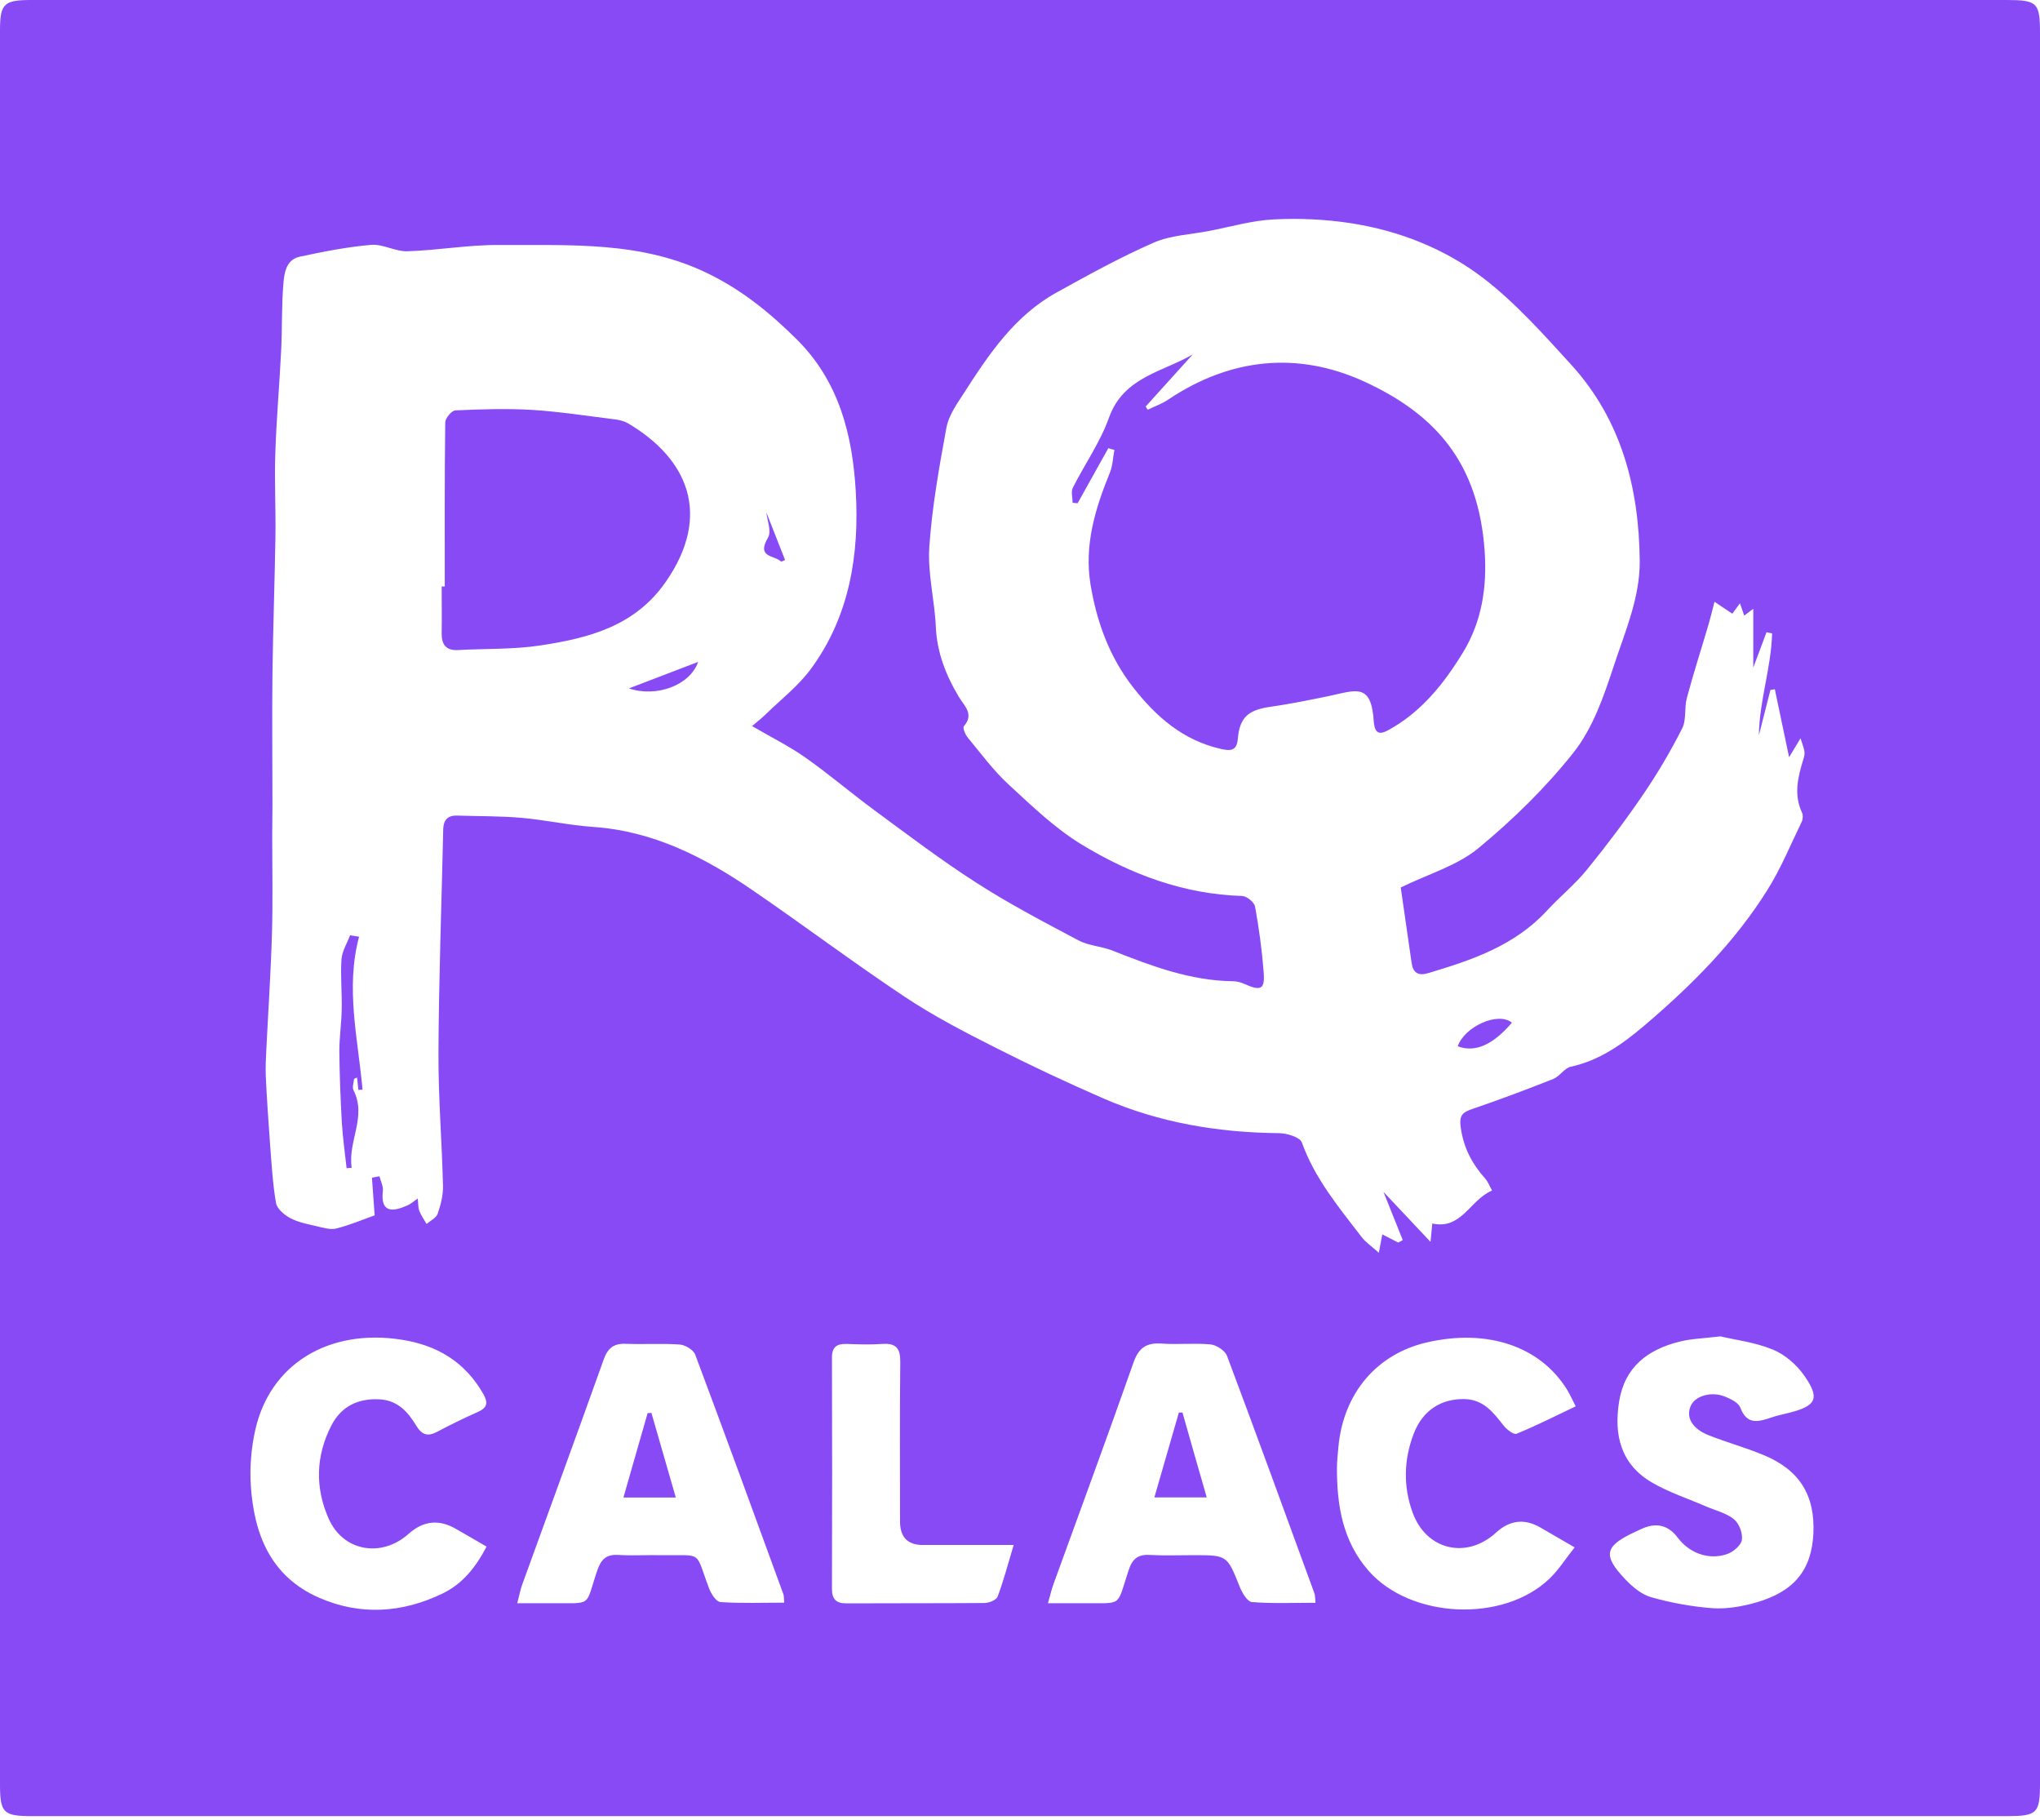 <svg xmlns="http://www.w3.org/2000/svg" version="1.1" xmlns:xlink="http://www.w3.org/1999/xlink" width="333" height="297"><svg width="333" height="297" viewBox="0 0 333 297" fill="none" xmlns="http://www.w3.org/2000/svg">
<path d="M166.558 0C220.219 0 273.86 0 327.521 0C332.553 0 333 0.444 333 5.372C333 100.587 333 195.801 333 291.015C333 295.962 332.553 296.407 327.521 296.407H5.343C0.525 296.407 0 295.904 0 291.17V4.986C0 0.618 0.622 0 5.071 0C58.906 0 112.723 0 166.558 0ZM243.533 194.255C243.125 193.54 242.892 192.863 242.445 192.361C240.308 189.965 238.909 187.336 238.443 184.032C238.151 181.945 238.773 181.539 240.424 180.959C244.854 179.452 249.225 177.809 253.558 176.089C254.607 175.664 255.365 174.331 256.394 174.099C261.116 173.075 264.865 170.388 268.401 167.393C276.056 160.88 283.147 153.808 288.49 145.266C290.705 141.749 292.298 137.826 294.124 134.077C294.318 133.652 294.338 132.975 294.124 132.569C292.784 129.651 293.483 126.811 294.357 123.97C294.493 123.545 294.61 123.1 294.552 122.675C294.474 122.095 294.221 121.515 293.91 120.491C293.036 121.941 292.492 122.849 292.045 123.583C291.268 119.931 290.491 116.201 289.714 112.491C289.481 112.529 289.228 112.568 288.995 112.607C288.373 115.08 287.732 117.554 287.111 120.008C287.188 114.346 289.131 108.954 289.267 103.369C288.956 103.311 288.645 103.253 288.354 103.195C287.596 105.225 286.839 107.254 286.197 108.954V99.35C285.459 99.91 285.129 100.161 284.721 100.471C284.488 99.775 284.274 99.195 284.021 98.461C283.497 99.176 283.108 99.698 282.778 100.161C281.729 99.466 280.835 98.867 279.864 98.21C279.495 99.64 279.242 100.722 278.931 101.785C277.746 105.824 276.444 109.843 275.356 113.901C274.91 115.525 275.318 117.477 274.579 118.907C272.695 122.617 270.558 126.25 268.207 129.69C265.331 133.903 262.262 137.98 259.056 141.923C257.094 144.338 254.627 146.329 252.509 148.628C247.263 154.329 240.288 156.687 233.158 158.813C231.487 159.315 230.652 158.774 230.419 157.112C229.817 152.88 229.195 148.648 228.651 144.841C233.217 142.618 237.841 141.285 241.26 138.483C246.913 133.826 252.256 128.608 256.802 122.888C260.047 118.81 261.796 113.631 263.486 108.51C265.331 102.925 267.702 97.514 267.663 91.562C267.546 79.677 264.71 68.584 256.492 59.54C251.945 54.554 247.38 49.414 242.056 45.336C235.82 40.583 228.379 37.645 220.511 36.428C216.372 35.79 212.098 35.597 207.921 35.809C204.366 35.983 200.849 37.027 197.313 37.703C194.302 38.283 191.077 38.399 188.337 39.597C182.897 41.974 177.691 44.853 172.484 47.733C165.626 51.52 161.41 57.82 157.33 64.178C156.184 65.937 154.862 67.811 154.493 69.782C153.308 76.237 152.143 82.73 151.696 89.262C151.404 93.572 152.57 97.978 152.764 102.345C152.959 106.539 154.416 110.23 156.514 113.728C157.427 115.254 159.059 116.53 157.33 118.539C157.116 118.791 157.563 119.892 157.971 120.375C160.128 122.984 162.168 125.767 164.654 128.047C168.443 131.545 172.231 135.198 176.583 137.845C184.549 142.676 193.214 145.942 202.773 146.232C203.511 146.251 204.754 147.256 204.871 147.971C205.512 151.489 205.998 155.044 206.27 158.619C206.503 161.499 205.842 161.789 203.083 160.571C202.539 160.32 201.918 160.146 201.315 160.146C194.302 160.069 187.91 157.634 181.537 155.122C179.75 154.426 177.671 154.349 176.02 153.46C170.366 150.464 164.674 147.488 159.312 144.029C153.619 140.377 148.199 136.26 142.739 132.241C138.931 129.439 135.318 126.347 131.451 123.622C128.77 121.747 125.798 120.279 122.767 118.501C123.583 117.805 124.282 117.264 124.904 116.665C127.41 114.211 130.266 112.008 132.326 109.225C138.718 100.587 140.291 90.402 139.689 80.16C139.164 71.155 137.047 62.362 130.111 55.443C125.778 51.134 121.271 47.443 115.695 44.699C104.718 39.288 93.061 40.061 81.482 39.983C76.489 39.945 71.477 40.853 66.483 41.008C64.541 41.066 62.52 39.809 60.597 39.964C56.672 40.293 52.786 41.066 48.92 41.897C46.706 42.38 46.395 44.563 46.259 46.303C45.948 49.955 46.084 53.627 45.889 57.299C45.617 62.883 45.112 68.468 44.938 74.053C44.782 78.595 45.035 83.155 44.957 87.697C44.84 95.137 44.568 102.558 44.471 109.998C44.394 117.109 44.471 124.202 44.471 131.313C44.471 133.052 44.432 134.811 44.432 136.55C44.432 141.807 44.549 147.044 44.394 152.3C44.219 158.581 43.791 164.861 43.48 171.161C43.403 172.649 43.325 174.137 43.383 175.625C43.558 179.336 43.811 183.046 44.083 186.737C44.335 189.945 44.51 193.173 45.054 196.342C45.229 197.289 46.414 198.294 47.405 198.815C48.687 199.492 50.183 199.782 51.621 200.11C52.709 200.361 53.913 200.748 54.904 200.497C57.197 199.917 59.412 198.97 61.16 198.352C61.005 196.149 60.849 194.177 60.713 192.206C61.121 192.129 61.529 192.052 61.937 191.974C62.132 192.767 62.578 193.578 62.501 194.332C62.054 198.062 64.171 197.772 66.561 196.709C67.086 196.477 67.533 196.052 68.193 195.607C68.29 196.438 68.232 197.076 68.446 197.617C68.737 198.371 69.223 199.047 69.631 199.762C70.252 199.221 71.204 198.777 71.438 198.1C71.943 196.651 72.351 195.066 72.312 193.54C72.137 186.274 71.535 179.027 71.574 171.78C71.632 159.624 72.079 147.488 72.351 135.333C72.39 133.825 73.089 133.052 74.643 133.11C78.14 133.226 81.657 133.168 85.135 133.478C89.079 133.826 92.964 134.695 96.889 134.966C106.603 135.642 114.879 139.855 122.67 145.169C131.063 150.909 139.203 157.035 147.674 162.678C152.317 165.77 157.33 168.379 162.342 170.91C168.21 173.886 174.174 176.688 180.216 179.317C189.289 183.239 198.867 184.843 208.756 184.94C210.058 184.94 212.195 185.597 212.506 186.447C214.604 192.322 218.509 196.999 222.201 201.811C222.9 202.738 223.91 203.415 225.076 204.458C225.309 203.183 225.465 202.371 225.64 201.463C226.611 201.965 227.427 202.371 228.243 202.796C228.476 202.661 228.729 202.526 228.981 202.391C228.01 199.956 227.019 197.501 225.834 194.525C228.534 197.405 230.769 199.782 233.508 202.68C233.663 201.076 233.741 200.439 233.799 199.685C238.598 200.729 239.919 195.859 243.533 194.313V194.255ZM128.013 261.583C127.935 260.694 127.974 260.423 127.877 260.192C123.117 247.147 118.357 234.084 113.48 221.078C113.189 220.305 111.848 219.493 110.935 219.435C108.04 219.223 105.107 219.435 102.193 219.319C100.172 219.223 99.201 220.034 98.54 221.889C94.169 234.141 89.681 246.355 85.251 258.588C84.94 259.438 84.785 260.327 84.435 261.66C86.572 261.66 88.224 261.66 89.894 261.66C96.908 261.602 95.412 262.395 97.51 256.269C98.113 254.51 98.967 253.66 100.91 253.776C103.203 253.911 105.495 253.776 107.807 253.814C114.918 253.911 113.344 252.925 115.753 259.245C116.084 260.134 116.919 261.428 117.599 261.467C120.98 261.699 124.399 261.564 128.013 261.564V261.583ZM214.74 261.564C214.643 260.617 214.663 260.346 214.585 260.114C209.844 247.147 205.143 234.199 200.286 221.271C199.955 220.421 198.576 219.512 197.585 219.416C194.962 219.165 192.281 219.474 189.639 219.281C187.133 219.107 185.87 219.957 185.015 222.411C180.76 234.509 176.311 246.548 171.94 258.607C171.648 259.399 171.474 260.23 171.066 261.66C173.183 261.66 174.912 261.66 176.622 261.66C183.422 261.583 182.179 262.453 184.238 256.249C184.821 254.471 185.715 253.66 187.657 253.776C190.028 253.911 192.417 253.814 194.807 253.814C200.344 253.814 200.305 253.814 202.384 259.013C202.773 259.979 203.627 261.409 204.346 261.467C207.727 261.738 211.127 261.583 214.74 261.583V261.564ZM280.835 218.102C277.96 218.45 275.998 218.488 274.132 218.971C268.965 220.266 265.215 223.088 264.302 228.711C263.408 234.219 264.574 238.973 269.645 241.949C272.423 243.572 275.59 244.596 278.562 245.891C280.097 246.548 281.845 246.954 283.069 247.978C283.905 248.655 284.507 250.297 284.332 251.341C284.177 252.249 282.875 253.331 281.865 253.66C278.854 254.645 275.764 253.466 273.86 250.954C272.293 248.867 270.286 248.41 267.838 249.582C267.449 249.775 267.041 249.949 266.633 250.143C261.951 252.365 261.621 253.872 265.254 257.699C266.439 258.955 267.935 260.23 269.528 260.675C272.792 261.602 276.211 262.221 279.592 262.472C281.923 262.627 284.371 262.182 286.644 261.544C292.9 259.747 295.717 256.211 296.009 250.297C296.3 244.055 293.774 239.92 287.907 237.485C284.973 236.267 281.904 235.417 278.951 234.257C276.211 233.175 275.182 231.339 275.978 229.465C276.678 227.822 279.339 227.03 281.593 227.938C282.545 228.325 283.769 228.924 284.08 229.735C285.168 232.615 287.052 232.054 289.17 231.339C290.18 230.992 291.21 230.798 292.24 230.528C296.475 229.426 297.097 228.209 294.552 224.556C293.308 222.759 291.385 221.078 289.403 220.266C286.45 219.049 283.147 218.662 280.816 218.102H280.835ZM256.997 252.52C254.879 251.283 253.15 250.278 251.401 249.273C248.824 247.804 246.421 248.094 244.194 250.143C239.395 254.529 232.828 253.003 230.594 246.877C229.04 242.606 229.137 238.238 230.769 233.987C232.245 230.141 235.315 228.228 239.142 228.344C242.192 228.441 243.766 230.528 245.418 232.634C245.923 233.291 247.088 234.18 247.535 234.006C250.76 232.692 253.888 231.107 257.21 229.523C256.628 228.383 256.278 227.59 255.831 226.856C251.46 219.725 242.814 216.807 232.925 219.087C224.707 220.981 219.267 227.416 218.471 236.19C218.373 237.33 218.237 238.47 218.237 239.61C218.218 245.717 219.189 251.553 223.386 256.346C230.263 264.192 245.359 264.888 252.917 257.66C254.413 256.23 255.54 254.433 257.036 252.539L256.997 252.52ZM79.403 252.404C77.538 251.321 75.964 250.394 74.352 249.486C71.619 247.927 69.067 248.21 66.697 250.336C62.306 254.259 56.07 253.235 53.68 247.92C51.407 242.857 51.524 237.639 54.088 232.653C55.701 229.523 58.46 228.189 61.976 228.383C64.89 228.537 66.6 230.431 67.941 232.673C68.873 234.219 69.844 234.489 71.399 233.658C73.575 232.499 75.809 231.417 78.063 230.412C79.578 229.735 79.675 228.885 78.898 227.513C75.926 222.295 71.399 219.551 65.531 218.643C53.68 216.788 44.044 222.624 41.654 233.446C41.013 236.325 40.76 239.398 40.935 242.335C41.44 250.297 44.102 257.235 52.029 260.733C58.79 263.709 65.667 263.264 72.273 260.056C75.44 258.53 77.635 255.863 79.442 252.384L79.403 252.404ZM165.47 252.152C160.128 252.152 155.387 252.152 150.647 252.152C148.173 252.152 146.929 250.883 146.916 248.345C146.916 239.649 146.858 230.934 146.955 222.237C146.975 220.092 146.275 219.184 144.06 219.339C142.118 219.474 140.175 219.416 138.232 219.339C136.6 219.281 135.784 219.841 135.803 221.6C135.842 234.18 135.842 246.741 135.803 259.303C135.803 260.965 136.445 261.68 138.154 261.68C145.673 261.641 153.172 261.68 160.691 261.622C161.449 261.622 162.634 261.138 162.847 260.578C163.819 257.989 164.518 255.322 165.47 252.152" fill="#874AF5"></path>
<path d="M194.729 57.805C192.107 60.723 189.562 63.525 187.016 66.346C187.133 66.52 187.23 66.694 187.347 66.868C188.474 66.327 189.678 65.902 190.708 65.206C200.869 58.404 211.865 57.302 222.726 62.288C234.363 67.641 241.357 75.584 242.348 89.942C242.756 95.798 241.882 101.46 238.832 106.446C235.723 111.547 231.993 116.263 226.514 119.219C225.251 119.896 224.513 119.703 224.299 118.195C224.299 118.118 224.26 118.021 224.26 117.925C223.891 111.316 221.366 112.668 216.839 113.615C213.653 114.272 210.466 114.91 207.261 115.374C203.764 115.876 202.345 117.094 202.054 120.592C201.879 122.621 200.772 122.563 199.314 122.234C193.136 120.843 188.726 116.997 184.957 112.166C181.071 107.18 179.012 101.46 178.002 95.334C176.972 88.937 178.779 82.985 181.169 77.149C181.635 76.009 181.674 74.675 181.907 73.439C181.577 73.342 181.246 73.245 180.916 73.149C179.245 76.144 177.574 79.139 175.903 82.135C175.631 82.115 175.359 82.077 175.087 82.058C175.087 81.227 174.796 80.26 175.126 79.603C177.05 75.777 179.595 72.183 181.013 68.201C183.383 61.515 189.756 60.742 194.691 57.843" fill="#874AF5"></path>
<path d="M72.603 95.697C72.603 86.788 72.564 77.86 72.681 68.951C72.681 68.255 73.73 66.999 74.332 66.98C78.529 66.787 82.745 66.651 86.941 66.903C91.487 67.193 96.014 67.908 100.541 68.468C101.221 68.565 101.959 68.758 102.542 69.106C112.237 74.845 116.278 83.986 108.701 94.924C103.669 102.209 96.111 104.142 88.204 105.34C83.774 106.016 79.228 105.843 74.74 106.094C72.759 106.19 72.079 105.166 72.098 103.35C72.137 100.799 72.098 98.248 72.098 95.716C72.254 95.716 72.428 95.716 72.584 95.716" fill="#874AF5"></path>
<path d="M58.616 152.88C56.362 161.267 58.441 169.538 59.179 177.848C58.946 177.848 58.732 177.868 58.499 177.887C58.421 177.23 58.363 176.592 58.285 175.858C58.033 175.993 57.8 176.032 57.8 176.109C57.722 176.727 57.469 177.442 57.703 177.926C59.917 182.274 56.731 186.332 57.411 190.583L56.576 190.661C56.304 188.168 55.954 185.694 55.799 183.201C55.585 179.336 55.429 175.452 55.391 171.568C55.391 169.307 55.74 167.026 55.779 164.765C55.837 162.04 55.566 159.277 55.74 156.571C55.837 155.238 56.654 153.963 57.139 152.648L58.635 152.88H58.616Z" fill="#874AF5"></path>
<path d="M246.797 166.908C243.688 170.561 240.735 171.836 237.957 170.754C239.064 167.546 244.543 165.053 246.797 166.908Z" fill="#874AF5"></path>
<path d="M102.66 112.352C106.643 110.826 110.101 109.511 113.967 108.023C112.607 111.869 107.168 113.86 102.66 112.352Z" fill="#874AF5"></path>
<path d="M125.099 83.636C126.11 86.187 127.12 88.796 128.149 91.386C127.936 91.483 127.722 91.579 127.508 91.676C126.518 90.574 123.39 91.115 125.371 87.733C125.974 86.709 125.216 84.873 125.099 83.617" fill="#874AF5"></path>
<path d="M110.314 244.403H101.766C103.145 239.611 104.427 235.127 105.71 230.644L106.331 230.586C107.614 235.031 108.896 239.495 110.314 244.403Z" fill="#874AF5"></path>
<path d="M196.982 244.387H188.434C189.813 239.614 191.115 235.073 192.436 230.531H193.019C194.301 235.073 195.603 239.575 196.982 244.387Z" fill="#874AF5"></path>
</svg><style>@media (prefers-color-scheme: light) { :root { filter: none; } }
@media (prefers-color-scheme: dark) { :root { filter: none; } }
</style></svg>
